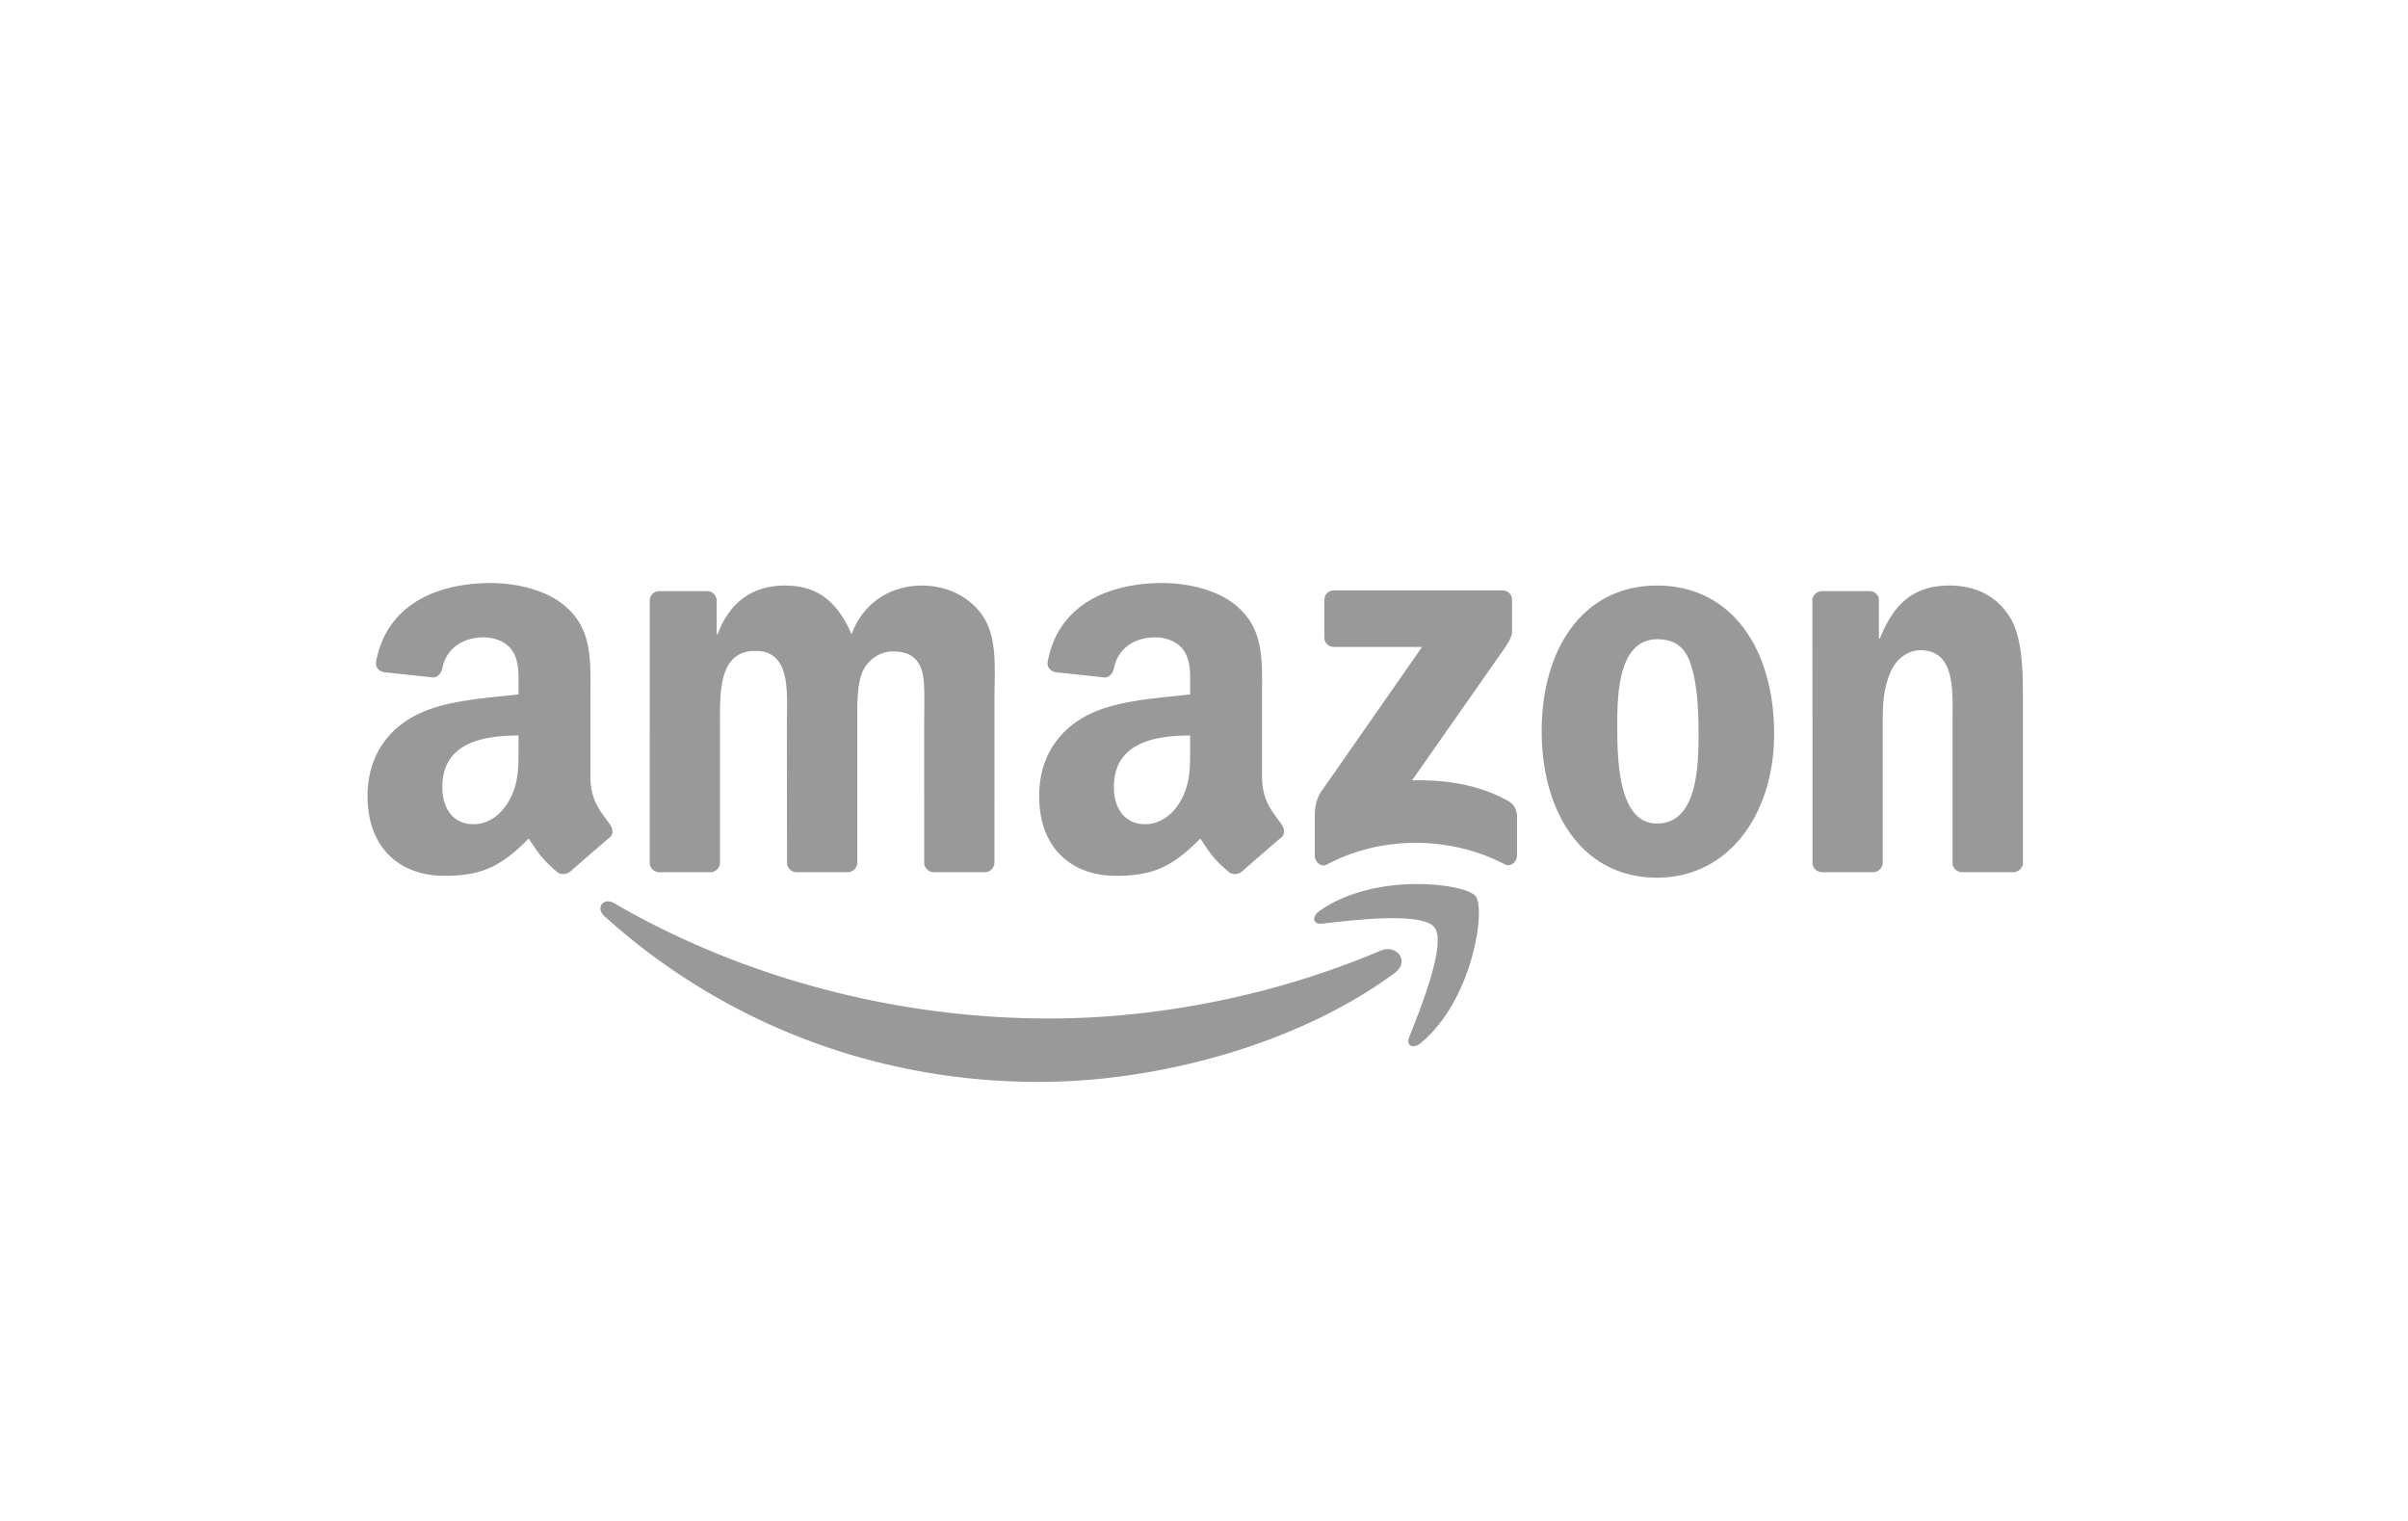 <?xml version="1.0" encoding="UTF-8"?>
<svg xmlns="http://www.w3.org/2000/svg" width="190" height="120">
  <g fill="#999" fill-rule="evenodd">
    <path d="M113.186 73.17c-.968-1.24-6.413-.585-8.86-.295-.744.091-.857-.557-.186-1.023 4.337-3.053 11.456-2.172 12.287-1.148.829 1.028-.217 8.164-4.294 11.569-.625.523-1.222.245-.943-.448.916-2.286 2.967-7.41 1.996-8.654"></path>
    <path d="M110.03 76.781c-7.59 5.595-18.591 8.58-28.063 8.58-13.282 0-25.239-4.913-34.284-13.083-.711-.643-.075-1.518.778-1.017 9.763 5.679 21.833 9.097 34.302 9.097 8.408 0 17.658-1.74 26.164-5.351 1.285-.546 2.36.841 1.103 1.774M147.765 68.816h-4.025c-.405-.029-.728-.353-.728-.751l-.006-20.752c.034-.38.37-.676.78-.676h3.745a.774.774 0 0 1 .723.58v3.172h.073c1.132-2.837 2.719-4.19 5.51-4.19 1.814 0 3.582.654 4.719 2.445 1.058 1.66 1.058 4.451 1.058 6.458v13.06c-.046.364-.381.654-.779.654h-4.054c-.37-.029-.677-.301-.717-.654V56.893c0-2.268.262-5.589-2.53-5.589-.983 0-1.887.66-2.337 1.66-.568 1.268-.642 2.531-.642 3.93v11.17c-.006.416-.358.752-.79.752M130.777 50.435c-2.98 0-3.168 4.06-3.168 6.589 0 2.536-.04 7.949 3.133 7.949 3.133 0 3.281-4.367 3.281-7.028 0-1.751-.074-3.843-.603-5.504-.454-1.444-1.359-2.006-2.643-2.006m-.035-4.235c5.999 0 9.244 5.15 9.244 11.7 0 6.327-3.587 11.348-9.244 11.348-5.89 0-9.097-5.151-9.097-11.57 0-6.459 3.247-11.478 9.097-11.478M104.498 50.298V47.33c0-.449.341-.75.75-.75h13.287c.427 0 .769.307.769.75v2.542c-.007.426-.365.984-1.002 1.865l-6.884 9.83c2.557-.062 5.259.318 7.578 1.626.523.295.665.727.705 1.153v3.168c0 .432-.477.938-.978.676-4.088-2.143-9.517-2.377-14.038.023-.46.25-.943-.25-.943-.682v-3.007c0-.484.006-1.308.489-2.042l7.976-11.44h-6.942c-.426 0-.767-.3-.767-.744M97.982 68.76c-.266.238-.653.254-.955.096-1.34-1.115-1.586-1.632-2.32-2.695-2.217 2.263-3.791 2.939-6.663 2.939-3.405 0-6.05-2.097-6.05-6.3 0-3.28 1.775-5.514 4.31-6.606 2.195-.967 5.26-1.137 7.602-1.405v-.522c0-.962.074-2.098-.495-2.928-.489-.745-1.433-1.052-2.269-1.052-1.54 0-2.91.79-3.245 2.427-.069.364-.337.722-.706.74l-3.917-.421c-.33-.074-.7-.341-.603-.848.898-4.752 5.196-6.185 9.04-6.185 1.968 0 4.538.523 6.09 2.012 1.967 1.837 1.779 4.288 1.779 6.954v6.3c0 1.892.784 2.723 1.523 3.746.257.364.314.802-.016 1.075-.825.688-2.291 1.967-3.099 2.684l-.006-.012m-4.076-9.853c0 1.575.04 2.888-.756 4.287-.643 1.137-1.666 1.836-2.798 1.836-1.552 0-2.461-1.182-2.461-2.928 0-3.445 3.087-4.07 6.015-4.07v.875M56.029 68.816h-4.043c-.386-.029-.693-.32-.721-.688V47.382c0-.416.346-.745.779-.745h3.769a.762.762 0 0 1 .733.693v2.712h.075c.983-2.62 2.83-3.843 5.32-3.843 2.531 0 4.112 1.223 5.249 3.843.978-2.62 3.2-3.843 5.583-3.843 1.694 0 3.547.7 4.679 2.268 1.28 1.746 1.018 4.281 1.018 6.505l-.006 13.093a.764.764 0 0 1-.779.75h-4.037c-.404-.028-.728-.352-.728-.75V57.07c0-.876.08-3.059-.113-3.89-.301-1.392-1.205-1.784-2.376-1.784-.978 0-2.002.653-2.417 1.7-.415 1.046-.375 2.797-.375 3.974v10.995a.764.764 0 0 1-.78.75h-4.036a.764.764 0 0 1-.727-.75l-.007-10.995c0-2.314.382-5.72-2.49-5.72-2.905 0-2.791 3.32-2.791 5.72v10.995a.764.764 0 0 1-.78.75M44.988 68.76c-.268.238-.654.254-.955.096-1.342-1.115-1.58-1.632-2.32-2.695-2.217 2.263-3.786 2.939-6.663 2.939-3.4 0-6.05-2.097-6.05-6.3 0-3.28 1.78-5.514 4.31-6.606 2.194-.967 5.259-1.137 7.601-1.405v-.522c0-.962.074-2.098-.489-2.928-.495-.745-1.438-1.052-2.269-1.052-1.54 0-2.916.79-3.251 2.427-.069.364-.336.722-.7.74l-3.923-.421c-.33-.074-.694-.341-.602-.848.903-4.752 5.196-6.185 9.04-6.185 1.967 0 4.536.523 6.089 2.012 1.967 1.837 1.78 4.288 1.78 6.954v6.3c0 1.892.784 2.723 1.523 3.746.262.364.318.802-.011 1.075-.825.688-2.291 1.967-3.099 2.684l-.011-.012m-4.077-9.853c0 1.575.04 2.888-.756 4.287-.642 1.137-1.66 1.836-2.797 1.836-1.552 0-2.456-1.182-2.456-2.928 0-3.445 3.087-4.07 6.009-4.07v.875"></path>
  </g>
</svg>
